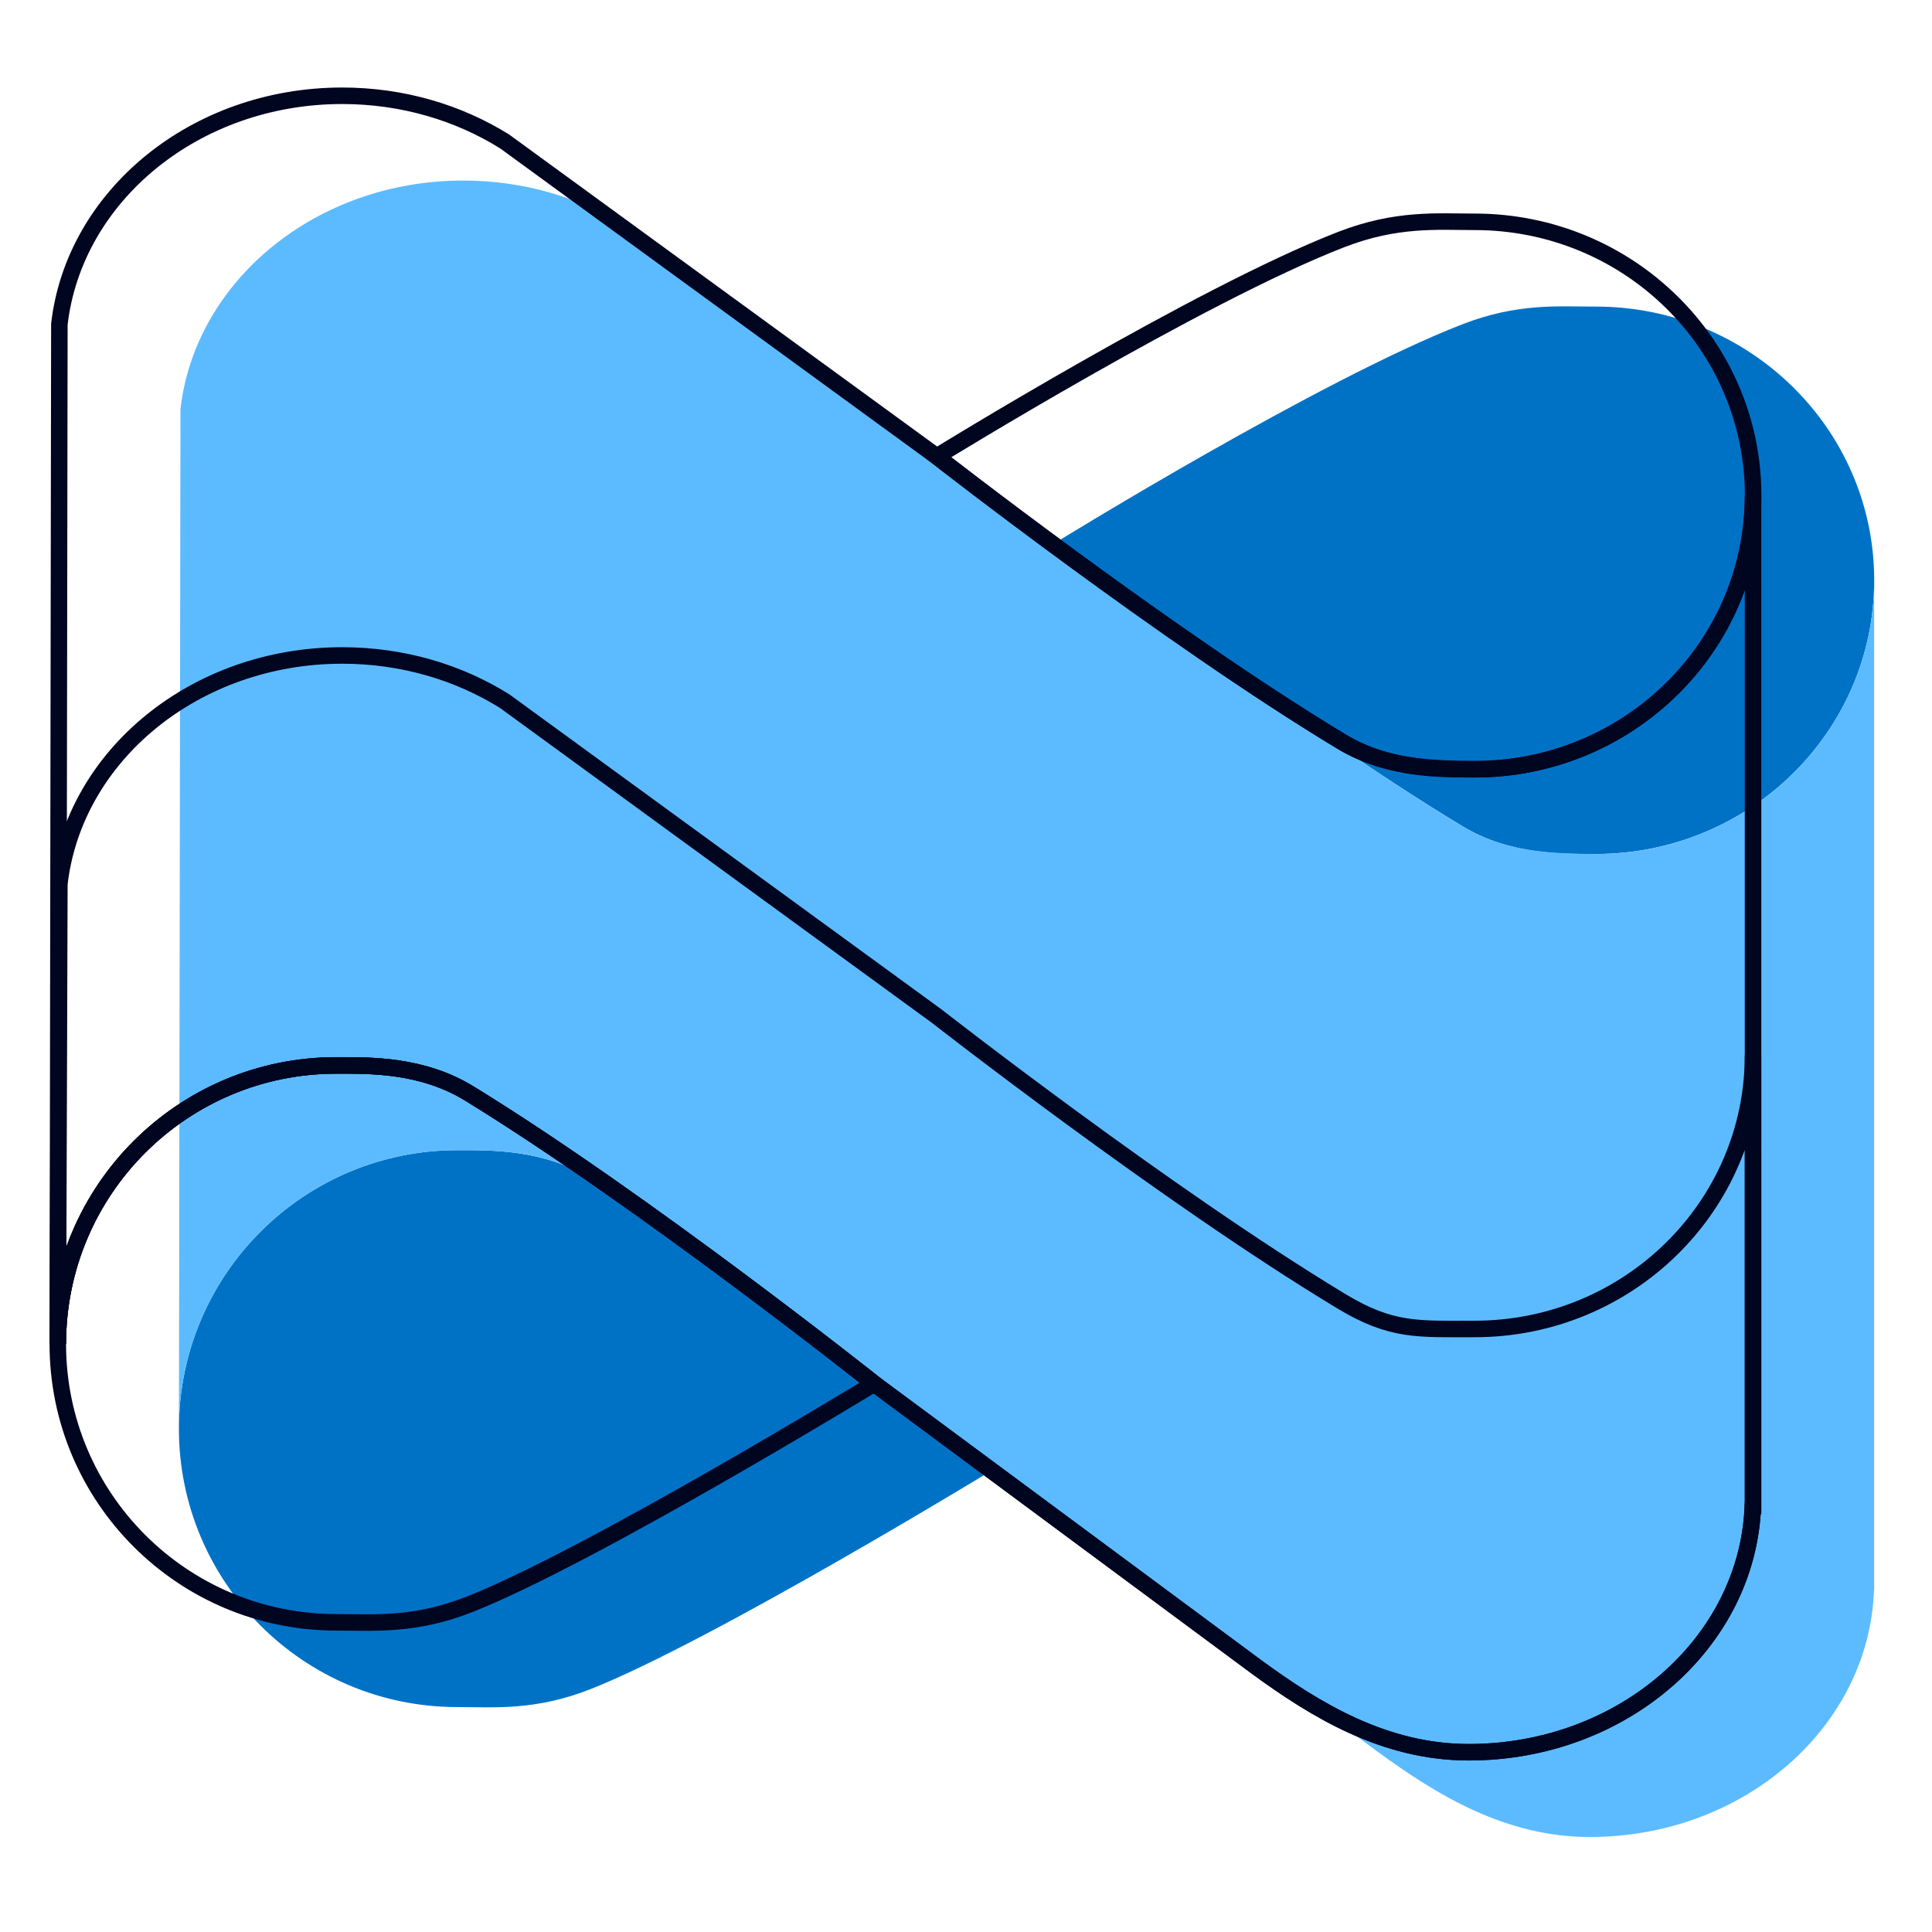 <svg width="1170" height="1170" viewBox="0 0 1170 1170" fill="none" xmlns="http://www.w3.org/2000/svg">
<path d="M602.684 889.217C602.684 889.217 431.351 993.839 357.685 1022.89C324.202 1036.1 299.515 1033.79 276.965 1033.79C183.844 1033.79 108.335 958.299 108.335 865.158C108.335 772.017 183.824 696.528 276.965 696.528C297.635 696.528 328.923 695.96 357.685 713.613C463.365 778.521 602.684 889.217 602.684 889.217Z" fill="#0072C6"/>
<path d="M885.651 196.361C919.134 183.391 943.82 185.664 966.371 185.664C1059.49 185.664 1135 259.879 1135 351.413C1135 442.967 1059.51 517.163 966.371 517.163C945.701 517.163 914.412 517.731 885.651 500.372C779.971 436.58 640.651 327.746 640.651 327.746C640.651 327.746 799.251 229.864 885.651 196.361Z" fill="#0072C6"/>
<path d="M885.629 500.392C779.949 436.6 640.63 327.766 640.63 327.766L378.977 137.017C351.078 119.58 317.164 109.333 280.565 109.333C191.539 109.333 118.303 169.912 109.291 247.614L108.351 865.158C108.351 772.037 183.839 696.548 276.98 696.548C297.65 696.548 328.938 695.98 357.7 713.633C463.38 778.541 602.699 889.237 602.699 889.237L834.18 1060.75C869.936 1086.9 911.648 1112.47 962.764 1112.47C1055.94 1112.47 1131.8 1046.11 1134.86 963.197H1134.96V351.453C1134.96 443.007 1059.47 517.202 966.329 517.202C937.571 516.912 911.022 515.718 885.629 500.392Z" fill="#5CBBFF"/>
<path d="M529.349 837.884C529.349 837.884 358.015 942.506 284.349 971.561C250.866 984.766 226.18 982.454 203.629 982.454C110.508 982.454 35 906.966 35 813.825C35 720.684 110.488 645.195 203.629 645.195C224.299 645.195 255.588 644.627 284.349 662.28C390.029 727.188 529.349 837.884 529.349 837.884Z" stroke="#000520" stroke-width="10" stroke-miterlimit="10"/>
<path d="M812.317 145.029C845.8 132.059 870.486 134.332 893.037 134.332C986.158 134.332 1061.67 208.547 1061.67 300.081C1061.67 391.635 986.178 465.831 893.037 465.831C872.367 465.831 841.078 466.399 812.317 449.04C706.637 385.248 567.317 276.414 567.317 276.414C567.317 276.414 725.917 178.532 812.317 145.029Z" stroke="#000520" stroke-width="10" stroke-miterlimit="10"/>
<path d="M812.294 449.059C706.614 385.267 567.294 276.433 567.294 276.433L305.641 85.684C277.742 68.247 243.828 58 207.23 58C118.203 58 44.968 118.579 35.955 196.281L35.015 813.825C35.015 720.704 110.503 645.215 203.644 645.215C224.314 645.215 255.603 644.647 284.364 662.3C390.044 727.208 529.363 837.904 529.363 837.904L760.845 1009.41C796.6 1035.57 838.312 1061.14 889.428 1061.14C982.608 1061.14 1058.47 994.778 1061.53 911.864H1061.62V300.12C1061.62 391.674 986.135 465.869 892.994 465.869C864.235 465.579 837.687 464.385 812.294 449.059Z" stroke="#000520" stroke-width="10" stroke-miterlimit="10"/>
<path d="M812.294 788.001C706.614 724.209 567.294 615.375 567.294 615.375L305.641 424.626C277.742 407.169 243.808 396.942 207.23 396.942C118.222 396.942 44.968 457.521 35.955 535.223L35.015 813.823C35.015 720.702 110.503 645.213 203.644 645.213C224.314 645.213 255.603 644.645 284.364 662.298C390.044 727.206 529.363 837.902 529.363 837.902L760.845 1009.41C796.6 1035.57 838.312 1061.13 889.428 1061.13C982.608 1061.13 1058.47 994.776 1061.53 911.862H1061.62V639.061C1061.62 730.615 986.135 804.811 892.994 804.811C858.709 804.777 842.838 806.436 812.294 788.001Z" stroke="#000520" stroke-width="10" stroke-miterlimit="10"/>
</svg>
